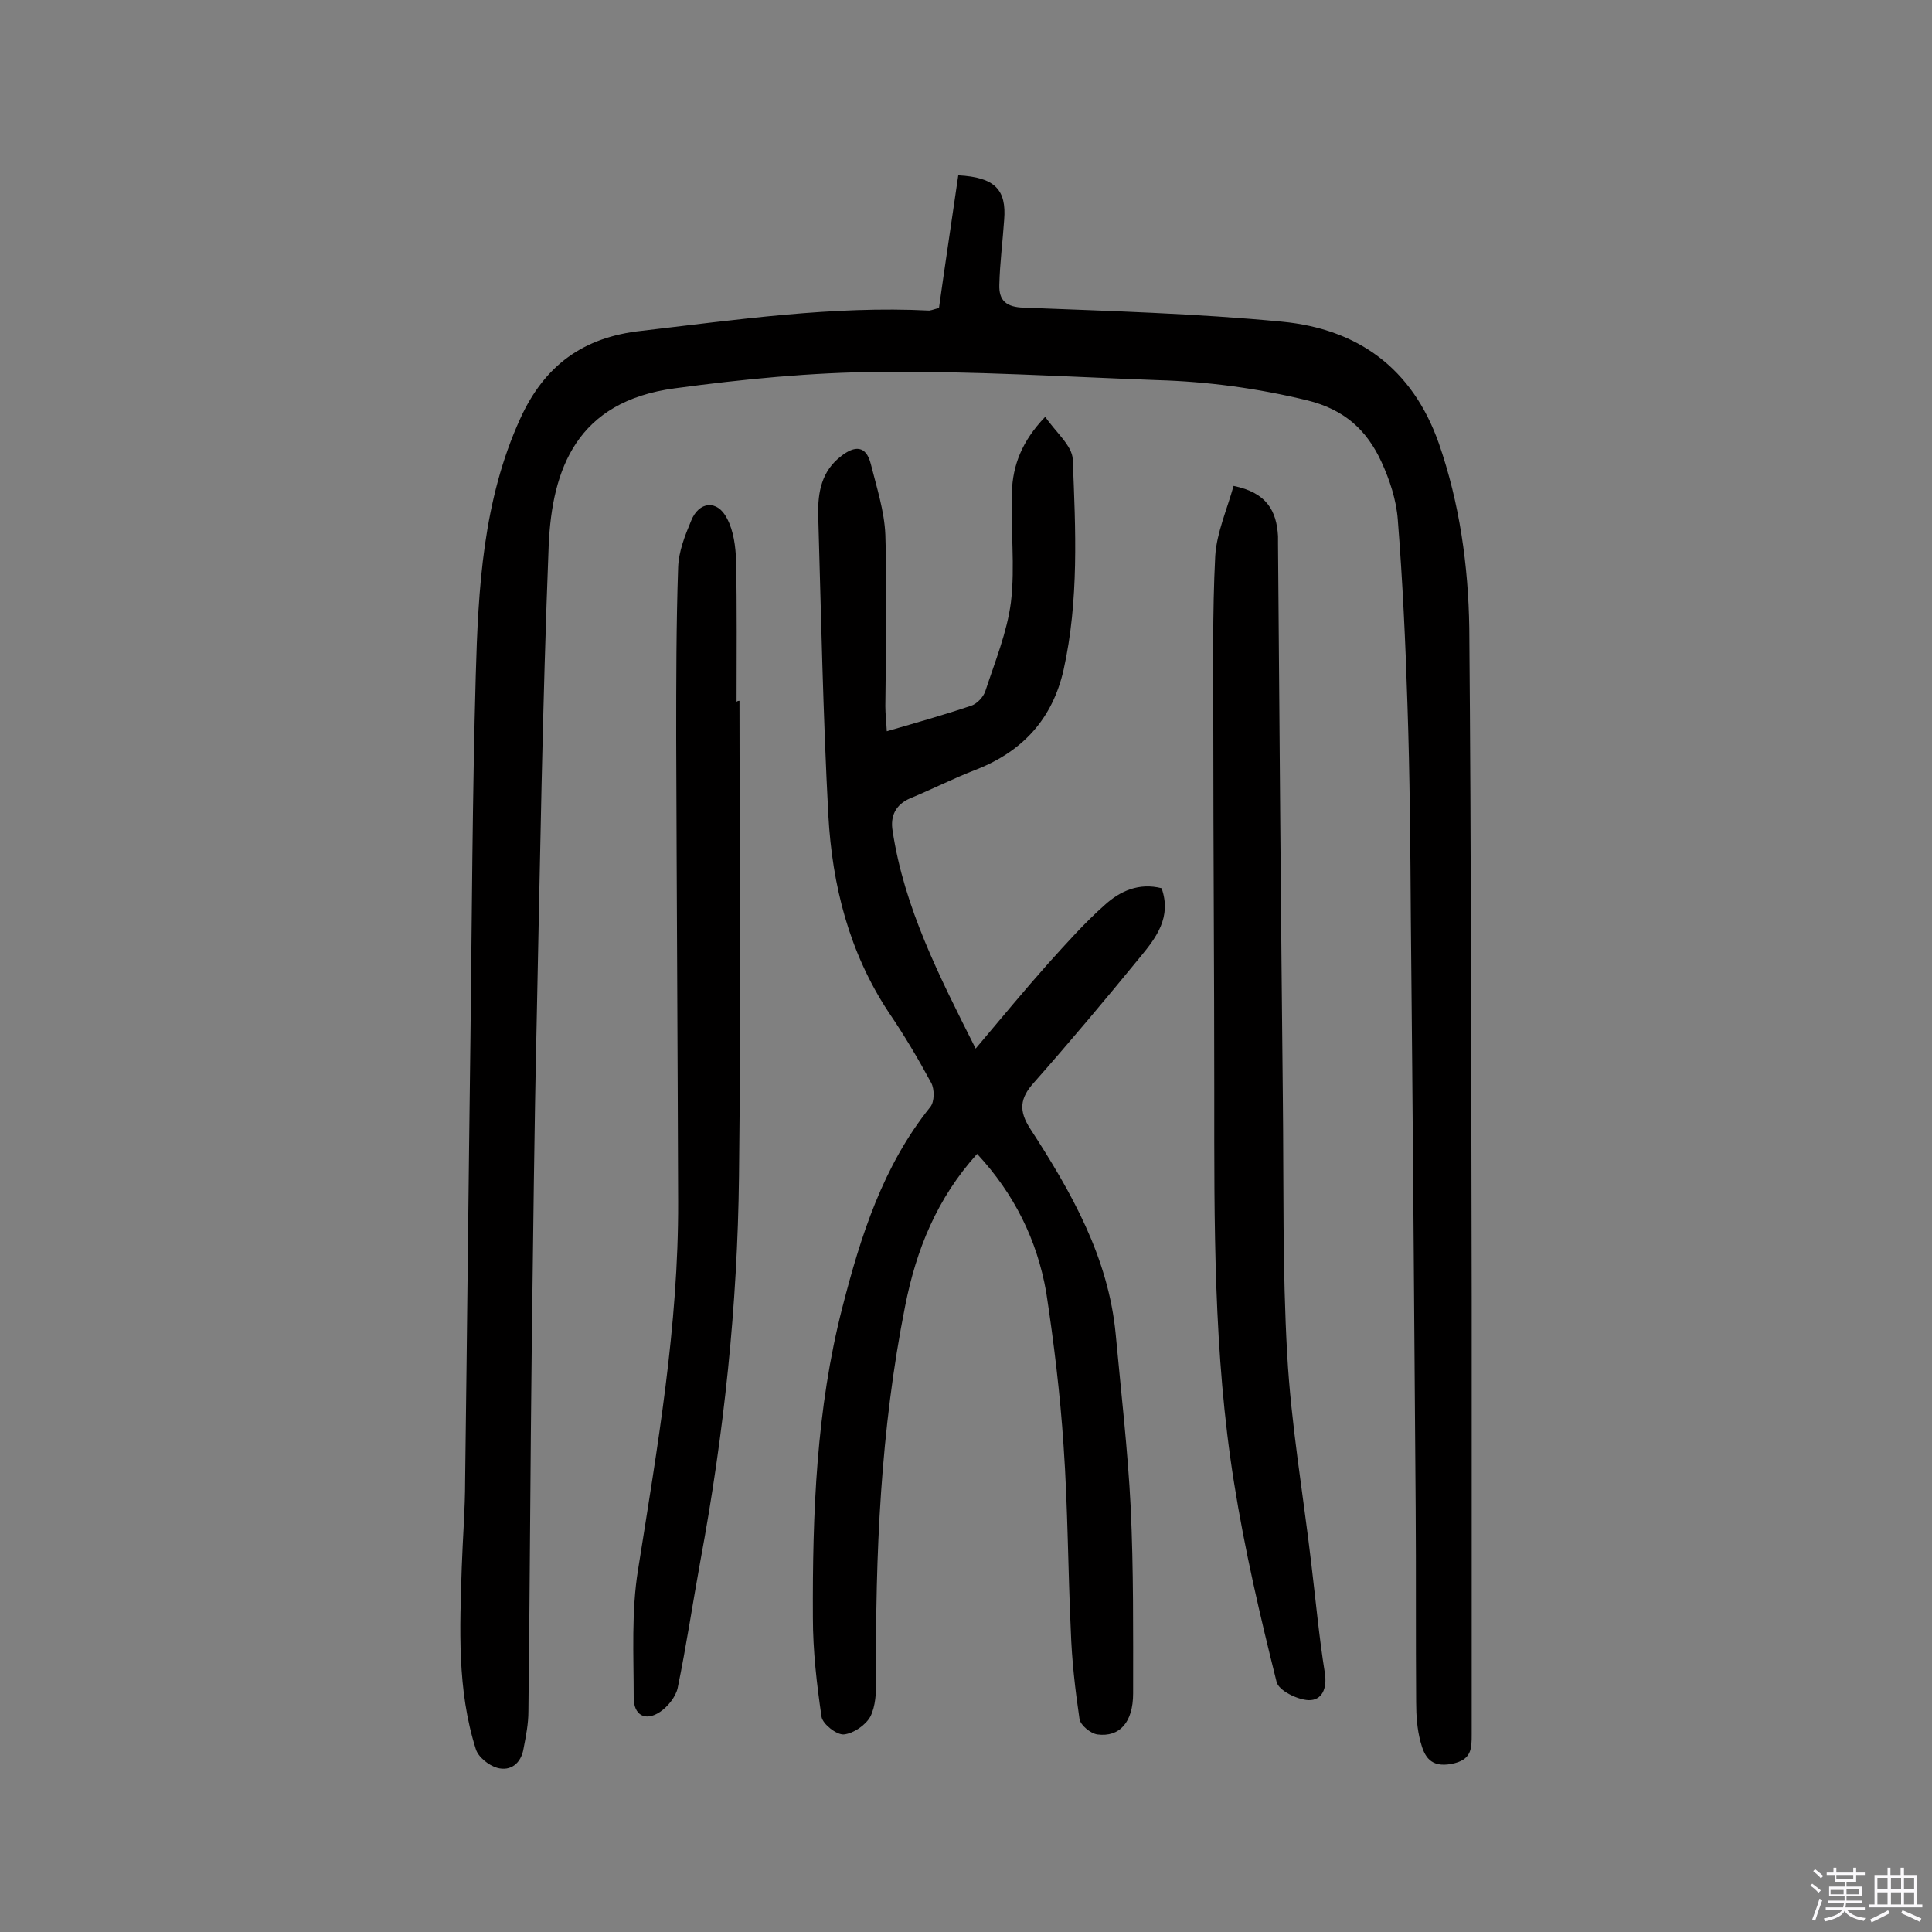 <svg enable-background="new 0 0 400 400" viewBox="0 0 400 400" xmlns="http://www.w3.org/2000/svg"><rect x="0" y="0" width="400" height="400" fill="#808080" stroke="none"/><path d="m374.8 390.4.4-.4c.7.5 1.3 1 1.8 1.4l-.5.5c-.5-.6-1.1-1.1-1.7-1.5zm1 7.3-.6-.3c.5-1.4 1.1-2.8 1.5-4.3.2.1.4.2.6.3-.5 1.3-1 2.8-1.5 4.3zm-.4-10.3.4-.4c.4.3 1 .8 1.7 1.4l-.5.5c-.4-.5-1-1-1.6-1.5zm2.5.3h1.7v-1h.6v1h3.5v-1h.6v1h1.8v.5h-1.8v1.4h-2v1h3.2v2h-3.2v.9h3.3v.5h-3.4c0 .3-.1.6-.1.9h4v.5h-3.7c.7.9 1.9 1.5 3.8 1.7-.1.2-.2.4-.3.6-2.1-.4-3.5-1.1-4-2.1-.4 1-1.8 1.7-4 2.2-.1-.2-.2-.4-.3-.6 2.1-.4 3.4-1 3.8-1.8h-3.4v-.5h3.6c.1-.3.1-.6.2-.9h-3.3v-.5h3.4c0-.3 0-.6 0-.9h-3.2v-2h3.3v-1h-2.1v-1.4h-1.7v-.5zm1.1 3.5v1h2.7c0-.3 0-.4 0-.4 0-.1 0-.2 0-.2 0-.1 0-.2 0-.3h-2.7zm1.2-3v.9h3.5v-.9zm4.7 3h-2.6v.6.4h2.6z" fill="#fbfafc"/><path d="m393.6 386.7h.6v1.5h2.7v6.1h1.1v.6h-11v-.6h1.1v-6.1h2.7v-1.5h.6v1.5h2.1v-1.5zm-2.7 8.8.4.6c-1.2.6-2.5 1.3-3.8 1.9-.1-.2-.2-.4-.3-.6 1.2-.6 2.5-1.2 3.7-1.9zm-2.2-6.7v2.4h2.1v-2.4zm0 3v2.5h2.1v-2.5zm2.8-3v2.4h2.1v-2.4zm0 3v2.5h2.1v-2.5zm6 6.1c-1.4-.7-2.7-1.3-3.9-1.8l.3-.6c1.5.6 2.7 1.2 3.9 1.7zm-1.2-9.1h-2.1v2.4h2.1zm-2.1 3v2.5h2.1v-2.5z" fill="#fbfafc"/><g fill="#010000"><path d="m194.4 63.8c1.3-9.3 2.7-18.5 4-27.5 7.6.4 10 3 9.5 9.2-.3 4.5-.9 9-1 13.5-.1 3.2 1.4 4.6 5.1 4.7 17.8.7 35.7 1.2 53.4 2.9 15.7 1.5 27 9.6 32.5 25.2 4.3 12.4 6.1 25.3 6.3 38.2.4 46.4.4 92.8.5 139.3v89.7c0 3.1 0 5.4-4.2 6.2-4.3.8-5.6-1.5-6.4-4.6-.7-2.6-.9-5.4-.9-8.2-.1-13.5 0-27-.1-40.4-.3-40.6-.6-81.2-1-121.8-.1-14.8-.2-29.5-.7-44.3-.4-12.8-1-25.6-2-38.3-.3-4.1-1.7-8.3-3.4-12-3-6.5-7.6-10.8-15.3-12.7-10.3-2.5-20.6-3.9-31.1-4.2-19.1-.7-38.3-1.9-57.4-1.7-14.2.1-28.4 1.5-42.5 3.4-20.3 2.7-25.4 16.7-26.1 32.5-1.3 33.1-1.8 66.2-2.5 99.3-.5 21.9-.7 43.8-1 65.7-.3 25.5-.4 51-.7 76.4 0 2.6-.5 5.1-1 7.7-.5 3.1-2.7 4.8-5.5 4-1.7-.5-3.9-2.2-4.4-3.9-3.9-12.3-3.3-25-2.9-37.6.2-6 .7-12 .7-18 .4-30.5.7-61 1.1-91.6.3-25 .4-50 1.1-75 .5-18.1 1.5-36.3 9.2-53.2 5-11 13-16.9 25.1-18.2 19.8-2.3 39.6-5.2 59.6-4.2.7-.1 1.3-.4 2-.5z"/><path d="m202.3 238.9c-8.3 9.2-12.6 19.8-14.9 31.5-5.1 25.6-6.2 51.5-6 77.4 0 2.6-.1 5.4-1.2 7.6-1 1.8-3.5 3.5-5.5 3.7-1.5.1-4.3-2.1-4.6-3.6-1-6.8-1.8-13.7-1.8-20.6-.1-21.6.7-43.2 6.1-64.2 3.8-14.8 8.4-29.3 18.2-41.5.9-1.1.9-3.7.2-5-2.7-5-5.6-9.9-8.8-14.6-8.2-12.4-11.7-26.3-12.5-40.8-1.1-20.7-1.5-41.5-2.1-62.2-.1-4.7.7-9.1 4.8-12.2 2.7-2.1 5.1-2.3 6.1 1.7 1.2 4.8 2.8 9.7 3 14.6.4 11.8.1 23.6 0 35.5 0 1.6.2 3.1.3 5.2 6.2-1.8 11.9-3.4 17.5-5.3 1.2-.4 2.5-1.8 2.9-3 2-6.1 4.5-12.2 5.3-18.4.9-7.5-.1-15.2.2-22.9.2-5.4 2-10.4 6.9-15.5 2.2 3.2 5.6 6 5.7 8.8.6 14.6 1.3 29.2-1.9 43.6-2.3 10.1-8.4 16.8-18 20.6-4.7 1.8-9.2 4.1-13.8 6-3 1.3-4.1 3.7-3.6 6.7 2.4 15.9 9.6 30 17.2 45.1 5.4-6.4 10.1-12.1 15-17.6 3.8-4.2 7.6-8.5 11.8-12.2 3.1-2.8 7-4.6 11.7-3.4 2.1 6-1.1 10.2-4.4 14.2-7.2 8.8-14.5 17.5-22 26-3 3.3-3.2 5.9-.8 9.6 8.5 13.1 16.2 26.6 17.7 42.6 1.1 11.9 2.5 23.9 3.1 35.8.6 12.8.5 25.7.5 38.5 0 6-2.8 9.1-7.4 8.5-1.4-.2-3.5-1.9-3.7-3.2-.9-6.1-1.6-12.2-1.8-18.3-.6-12.7-.6-25.5-1.5-38.3-.7-10.6-2-21.3-3.6-31.8-1.9-10.8-6.6-20.3-14.3-28.6z"/><path d="m255.4 100.6c6.9 1.4 8.9 5.2 9.2 10.4v1.5c.3 38.3.6 76.6 1 114.9.2 17.7-.1 35.4.9 53 .8 14.5 3.3 28.9 5 43.4.9 7.5 1.6 15.1 2.8 22.6.5 3.2-.6 5.7-3.4 5.6-2.3-.1-6.2-2-6.6-3.8-3.4-13.6-6.6-27.3-8.8-41.2-4.3-26.8-4.1-53.9-4.1-81 0-25.2-.2-50.3-.2-75.5 0-11.8-.2-23.6.4-35.4.3-4.8 2.4-9.5 3.8-14.5z"/><path d="m153.1 145.1c0 32.8.3 65.6-.1 98.4-.3 26.8-3.1 53.3-8 79.7-1.6 8.8-2.9 17.6-4.7 26.3-.4 1.8-2 3.8-3.6 4.9-3.1 2.1-5.5.7-5.5-2.9 0-8.9-.5-17.9.9-26.5 4-25.3 8.4-50.5 8.3-76.2-.1-32-.3-63.9-.4-95.9 0-11.8 0-23.6.4-35.4.1-3.3 1.4-6.6 2.7-9.7 1.6-4 5.4-4.4 7.4-.5 1.4 2.6 1.8 5.9 1.9 8.8.2 9.7.1 19.5.1 29.2.2-.2.4-.2.6-.2z"/></g></svg>